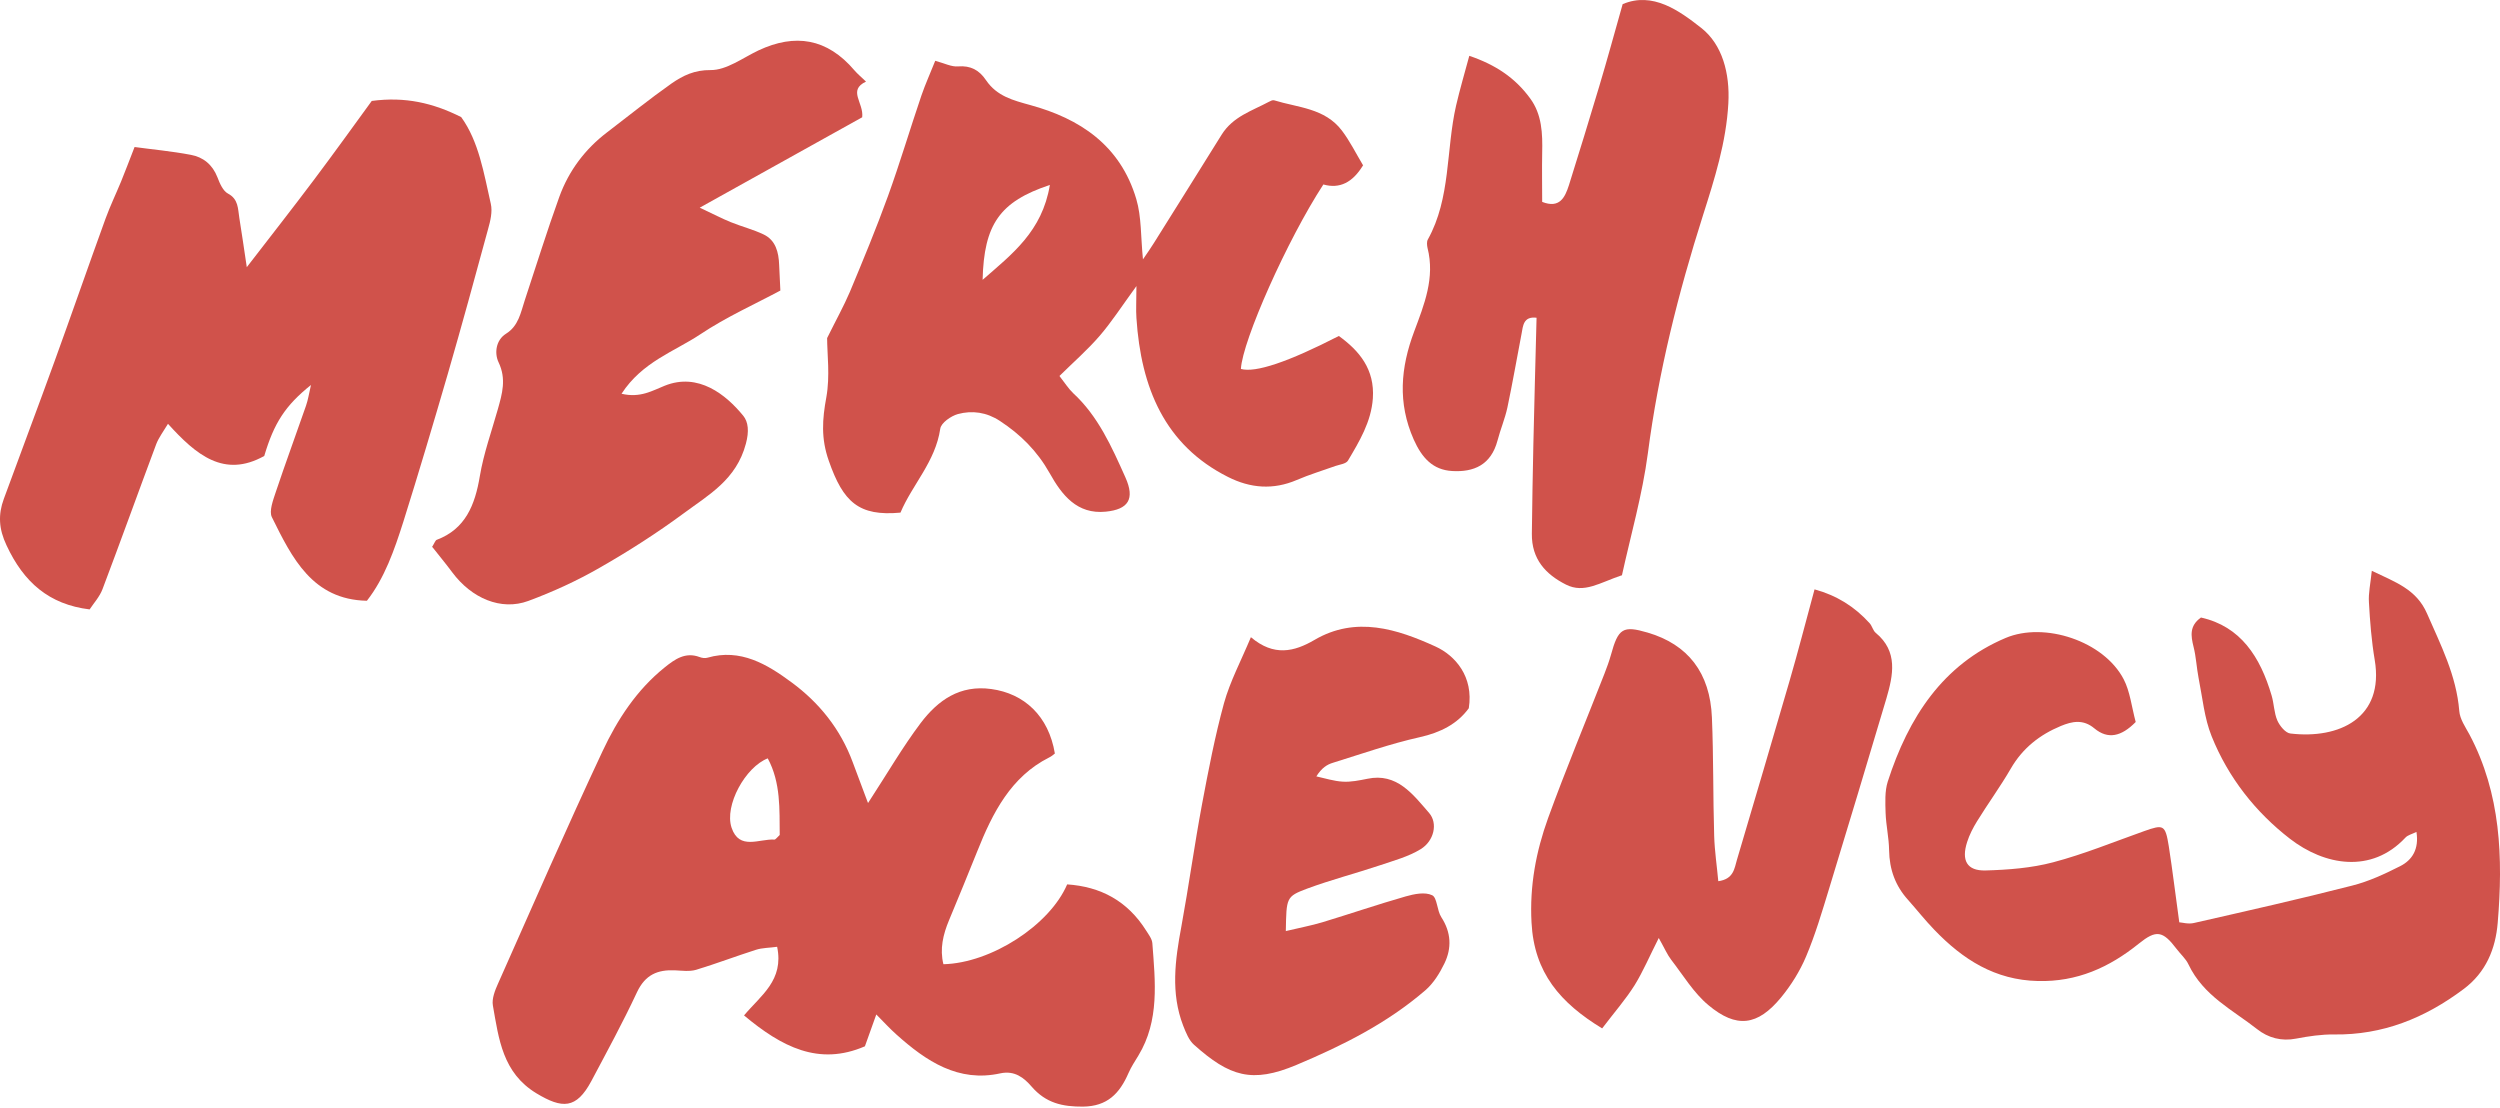 <?xml version="1.0" encoding="UTF-8"?> <svg xmlns="http://www.w3.org/2000/svg" width="1620" height="718" viewBox="0 0 1620 718" fill="none"> <path d="M562.525 520.309C575.022 501.129 584.861 484.126 596.57 468.574C607.886 453.644 622.055 443.691 642.325 446.49C663.677 449.393 679.519 463.908 683.553 488.273C682.766 488.895 681.388 490.139 679.814 490.865C655.116 503.306 643.21 526.634 633.272 551.62C627.27 566.55 621.17 581.48 614.971 596.306C611.133 605.533 608.87 614.864 611.33 624.817C642.226 624.092 680.207 599.52 691.523 573.082C713.072 574.533 730.586 583.657 742.788 603.148C744.362 605.637 746.527 608.436 746.723 611.235C748.593 636.118 751.446 661.312 737.671 684.018C735.408 687.75 733.046 691.275 731.275 695.319C725.47 708.693 717.5 716.884 701.855 717.091C688.473 717.195 677.748 714.81 668.498 704.131C663.48 698.325 657.478 693.556 648.229 695.526C621.071 701.539 600.211 687.75 580.729 670.228C576.793 666.703 573.152 662.764 567.839 657.372L560.459 678.004C530.546 690.964 506.439 678.315 482.135 657.994C492.959 645.035 508.112 635.289 503.586 613.516C498.568 614.242 493.943 614.138 489.81 615.486C476.822 619.633 464.031 624.506 451.042 628.446C446.713 629.69 441.793 628.964 437.168 628.757C426.246 628.342 418.178 631.453 412.766 642.961C403.615 662.556 393.283 681.529 383.149 700.606C373.407 718.75 364.355 718.543 347.627 708.486C325.685 695.215 323.225 673.339 319.388 651.566C318.6 647.212 320.765 641.717 322.733 637.362C345.069 587.078 367.11 536.587 390.43 486.821C400.073 466.189 412.668 447.009 430.576 432.597C437.365 427.102 444.154 422.333 453.305 425.755C454.88 426.377 456.946 426.688 458.52 426.169C479.774 420.052 497.092 430.42 513.032 442.239C530.645 455.199 544.617 472.306 552.587 493.975C555.539 501.958 558.589 509.942 562.329 519.998L562.525 520.309ZM497.584 491.383C483.021 496.982 469.245 521.968 474.067 536.38C479.085 551.206 492.073 543.43 501.815 544.052C502.602 544.052 503.586 542.6 505.259 541.045C505.062 524.56 506.046 507.246 497.485 491.383H497.584Z" fill="#D0524B"></path> <path d="M883.216 107.2C876.525 118.19 868.161 122.544 857.534 119.537C834.214 155.307 805.089 220.728 804.105 239.079C813.551 241.705 834.706 234.586 867.571 217.721C880.952 227.363 890.891 239.39 889.611 258.156C888.529 273.396 880.854 286.045 873.474 298.487C872.195 300.56 868.259 300.975 865.504 301.908C857.14 304.915 848.482 307.507 840.315 311.032C825.063 317.563 810.304 316.423 795.741 309.062C754.71 288.43 739.36 251.209 736.408 206.109C736.015 200.718 736.408 195.326 736.408 185.373C726.765 198.644 720.271 208.701 712.596 217.617C704.724 226.741 695.672 234.621 686.521 243.641C690.162 248.306 692.425 251.935 695.377 254.734C711.514 269.56 720.369 289.467 729.225 309.269C735.621 323.473 731.095 330.108 716.532 331.56C697.935 333.426 688.095 320.777 680.224 306.677C672.057 292.162 661.233 281.483 647.95 272.774C639.291 267.072 629.943 265.828 620.694 268.316C616.266 269.56 609.772 274.018 609.28 277.855C606.131 299.212 591.273 313.831 583.5 332.182C556.539 334.67 546.404 325.443 537.057 298.59C531.94 284.075 532.826 271.738 535.482 257.326C537.942 243.641 535.974 229.126 535.974 219.069C541.878 207.146 546.798 198.333 550.734 189.106C559.294 168.577 567.855 147.945 575.431 127.002C583.205 105.541 589.699 83.561 597.079 61.892C599.637 54.427 602.884 47.377 606.033 39.394C612.133 41.053 616.66 43.438 620.891 43.023C628.959 42.401 634.568 45.407 638.996 52.043C646.08 62.411 656.51 65.003 667.727 68.113C699.411 76.822 725.88 93.825 736.31 128.972C739.754 140.584 739.163 153.44 740.639 168.059C743.591 163.705 745.756 160.698 747.724 157.484C762.385 134.053 777.046 110.725 791.609 87.293C798.988 75.474 811.288 71.845 822.308 65.936C823.292 65.417 824.67 64.692 825.654 65.003C841.004 69.772 858.42 69.979 869.538 84.598C874.655 91.337 878.493 99.113 883.314 107.2H883.216ZM680.322 119.848C647.753 130.631 637.618 145.457 636.732 181.33C655.821 164.638 675.304 150.019 680.322 119.848Z" fill="#D0524B"></path> <path d="M201.541 249.437C184.814 262.811 177.532 274.216 171.235 295.47C145.16 309.985 127.055 294.744 108.852 274.631C105.801 279.711 102.948 283.443 101.275 287.694C89.566 319.005 78.25 350.523 66.443 381.73C64.573 386.707 60.736 390.854 58.079 394.898C31.709 391.684 15.375 377.272 4.256 353.426C-0.86 342.644 -1.254 333.416 2.485 323.256C13.309 293.604 24.526 264.055 35.251 234.403C46.468 203.507 57.194 172.507 68.411 141.611C71.363 133.524 75.102 125.748 78.447 117.661C81.202 110.922 83.76 104.08 87.204 95.267C98.52 96.822 111.213 97.963 123.71 100.347C131.581 101.799 137.682 106.568 140.929 114.966C142.405 118.906 144.57 123.778 147.718 125.437C154.606 129.066 154.114 135.287 155.098 141.3C156.574 150.32 157.853 159.34 159.919 173.129C176.155 152.083 189.832 134.665 203.214 116.832C216.399 99.31 229.191 81.478 240.9 65.407C262.645 62.504 280.652 66.755 298.855 75.879C310.269 91.638 313.516 112.166 318.043 132.073C319.223 137.153 317.747 143.27 316.271 148.454C307.809 179.661 299.249 210.868 290.295 241.868C280.947 274.009 271.403 306.149 261.366 338.082C255.561 356.329 249.263 374.577 237.751 389.299C202.427 388.573 189.242 361.513 176.155 335.075C174.285 331.239 176.942 324.189 178.615 319.109C184.912 300.239 191.8 281.681 198.294 262.915C199.672 258.975 200.262 254.828 201.541 249.333V249.437Z" fill="#D0524B"></path> <path d="M1383.73 468.055C1374.68 477.179 1366.02 479.356 1357.16 471.995C1349.88 465.878 1342.7 467.433 1335.42 470.44C1321.94 476.039 1310.72 484.644 1302.95 498.122C1296.16 509.838 1288.19 520.724 1281.1 532.232C1278.55 536.38 1276.18 540.941 1274.71 545.607C1270.87 557.53 1274.51 564.373 1286.61 564.062C1301.27 563.647 1316.33 562.506 1330.4 558.774C1350.47 553.486 1369.86 545.503 1389.44 538.557C1402.03 534.099 1403.12 534.41 1405.38 548.406C1407.84 564.165 1409.71 580.028 1412.17 597.653C1414.04 597.757 1418.07 599.001 1421.81 598.068C1455.95 590.292 1490.1 582.62 1524.04 573.911C1534.87 571.215 1545.3 566.343 1555.33 561.262C1563.11 557.323 1567.63 550.272 1565.86 539.075C1562.71 540.63 1560.16 541.149 1558.68 542.808C1536.64 566.343 1506.33 560.848 1483.9 543.533C1461.76 526.426 1443.95 504.032 1433.13 477.075C1428.4 465.36 1427.22 451.985 1424.66 439.233C1423.38 432.597 1423.09 425.651 1421.42 419.119C1419.65 411.965 1418.66 405.537 1426.24 400.146C1452.02 405.952 1464.61 425.651 1471.99 450.637C1473.57 455.925 1473.57 461.938 1475.73 466.915C1477.31 470.44 1481.05 475.002 1484.19 475.313C1515.68 479.045 1545.2 465.36 1538.8 427.517C1536.74 415.283 1535.75 402.738 1535.07 390.296C1534.67 384.387 1536.05 378.373 1536.93 369.872C1552.38 377.337 1565.86 381.795 1572.75 397.658C1581.61 417.979 1591.74 437.678 1593.61 460.694C1594 465.982 1597.55 471.062 1600.2 475.935C1620.57 514.296 1622.05 555.975 1618.51 598.068C1617.13 614.76 1610.93 630.105 1596.46 640.887C1571.18 659.861 1543.82 670.747 1512.53 670.332C1504.37 670.228 1496 671.473 1487.83 673.028C1478.39 674.894 1469.73 672.509 1462.65 666.911C1446.7 654.366 1427.81 645.242 1418.17 625.025C1416.4 621.189 1412.95 618.286 1410.4 614.864C1401.44 603.045 1397.21 602.423 1385.99 611.443C1366.71 626.995 1345.85 636.326 1320.56 635.703C1292.81 635.081 1271.95 621.811 1253.36 602.423C1247.45 596.306 1242.14 589.567 1236.43 583.138C1228.26 574.118 1224.33 563.543 1224.13 550.894C1224.03 542.911 1222.16 534.928 1221.87 526.841C1221.67 520.102 1221.28 512.741 1223.25 506.52C1236.73 464.738 1258.96 430.627 1299.6 413.417C1324.79 402.738 1363.26 415.387 1376.15 440.166C1380.29 448.149 1381.27 457.895 1383.93 467.848L1383.73 468.055Z" fill="#D0524B"></path> <path d="M279.956 354.471C281.629 351.775 282.121 350.116 283.006 349.805C301.505 342.858 307.802 327.41 310.951 308.437C313.411 293.819 318.527 279.615 322.561 265.307C325.415 255.146 328.268 245.608 323.053 234.722C320.298 228.916 321.282 220.414 327.875 216.267C336.042 211.187 337.419 202.582 340.076 194.495C347.456 172.204 354.442 149.705 362.412 127.622C368.611 110.515 379.238 96.518 393.407 85.736C407.281 75.161 420.86 64.171 435.127 54.114C442.605 48.93 450.083 45.301 460.513 45.405C470.747 45.509 481.275 37.525 491.508 32.653C515.222 21.559 535.983 24.773 553.695 45.612C555.663 47.893 558.024 49.863 561.173 52.87C549.169 58.572 559.795 66.452 558.713 75.99C525.455 94.445 491.41 113.418 453.429 134.568C462.481 138.819 467.795 141.619 473.403 143.899C480.488 146.802 488.064 148.669 494.952 151.986C502.627 155.719 504.595 163.391 504.89 171.685C505.087 176.662 505.382 181.535 505.677 188.274C489.442 196.983 470.648 205.381 453.724 216.682C436.898 227.879 416.235 234.411 402.755 255.147C414.956 258.05 422.827 253.073 430.699 249.963C452.543 241.15 470.55 255.872 481.57 269.35C484.916 273.394 485.506 279.511 483.341 287.494C477.142 310.925 459.136 320.671 443.097 332.594C425.681 345.45 407.379 357.166 388.684 367.845C373.924 376.347 358.279 383.5 342.339 389.41C324.628 395.942 305.539 387.648 293.043 370.852C288.812 365.149 284.285 359.758 280.251 354.574L279.956 354.471Z" fill="#D0524B"></path> <path d="M1050.79 372.819C1036.62 377.588 1026.49 384.742 1014.78 378.832C1001.6 372.196 992.445 362.347 992.642 345.862C992.838 326.474 993.232 307.19 993.625 287.802C994.216 260.535 995.003 233.371 995.692 205.896C987.131 204.86 986.935 211.08 985.951 216.368C982.9 232.231 980.145 248.197 976.8 264.06C975.225 271.317 972.273 278.264 970.404 285.418C966.173 301.384 954.956 306.05 940.983 305.22C928.487 304.495 921.402 296.719 916.089 284.796C905.561 261.053 907.627 238.14 916.384 214.813C922.878 197.395 929.963 180.08 925.043 160.692C924.65 158.93 924.453 156.545 925.24 155.198C940.196 128.345 936.949 97.241 943.542 68.419C946.002 57.843 949.052 47.475 952.102 36.175C969.223 41.981 981.818 50.482 991.461 63.649C999.234 74.121 999.628 86.562 999.332 99.211C999.136 109.683 999.332 120.154 999.332 130.833C1010.65 135.291 1014.09 127.93 1016.65 120.051C1023.34 98.693 1029.93 77.335 1036.33 55.873C1041.45 38.767 1046.17 21.452 1051.48 2.686C1070.97 -5.608 1088.18 6.937 1102.45 18.134C1116.03 28.813 1121.05 47.475 1119.97 66.967C1118.59 92.265 1111.01 116.007 1103.53 139.542C1087.5 189.93 1074.7 240.94 1067.82 293.712C1064.27 320.565 1056.7 346.899 1050.99 372.922L1050.79 372.819Z" fill="#D0524B"></path> <path d="M1038.18 666.398C1011.12 649.913 994.096 630.422 992.423 597.763C991.144 573.917 995.375 551.73 1003.15 530.165C1014.56 498.75 1027.45 467.854 1039.65 436.647C1041.23 432.603 1042.7 428.56 1043.88 424.413C1048.61 407.098 1051.66 405.232 1067.6 409.898C1093.77 417.57 1108.14 435.921 1109.32 464.951C1110.4 490.559 1110.01 516.168 1110.79 541.777C1111.09 551.522 1112.57 561.268 1113.45 571.014C1123.39 569.666 1123.88 562.823 1125.55 557.121C1136.97 518.449 1148.48 479.777 1159.7 441.001C1165.21 422.028 1170.13 402.951 1175.83 381.905C1190.2 385.844 1201.81 393.102 1211.55 403.884C1213.13 405.647 1213.72 408.654 1215.49 410.105C1230.05 422.132 1226.8 437.476 1222.38 452.613C1210.17 493.774 1197.78 534.727 1185.28 575.783C1180.75 590.609 1176.33 605.643 1170.32 619.847C1166.29 629.385 1160.58 638.509 1154.09 646.388C1138.94 664.739 1125.26 666.606 1106.96 651.261C1097.51 643.382 1090.62 631.873 1082.85 621.816C1080.39 618.602 1078.72 614.663 1074.88 607.82C1068.88 619.639 1064.74 629.489 1059.23 638.405C1053.43 647.632 1046.15 655.927 1038.28 666.295L1038.18 666.398Z" fill="#D0524B"></path> <path d="M833.114 603.354C842.167 601.177 849.547 599.829 856.828 597.652C874.933 592.157 892.841 586.04 910.946 580.856C916.456 579.301 923.344 577.849 928.067 580.13C931.314 581.685 931.117 589.979 933.971 594.334C940.367 604.183 940.859 614.344 935.939 624.401C932.889 630.725 928.854 637.153 923.738 641.611C898.745 663.176 870.013 677.484 840.199 690.029C811.172 702.263 796.708 697.494 773.781 677.069C770.436 674.166 768.468 669.086 766.697 664.628C758.53 643.478 761.482 622.016 765.516 600.451C770.337 574.117 773.978 547.575 778.898 521.241C783.031 499.261 787.262 477.177 793.165 455.612C797.101 441.512 804.088 428.448 810.582 412.897C825.44 425.545 838.723 422.331 851.81 414.659C878.672 398.9 905.534 407.713 930.133 418.91C942.925 424.716 955.028 438.402 951.781 458.93C944.401 469.09 933.479 474.689 919.998 477.696C901.008 481.947 882.411 488.478 863.716 494.284C859.977 495.425 856.533 497.498 852.991 503.097C858.698 504.341 864.405 506.207 870.21 506.518C875.425 506.829 880.837 505.689 886.052 504.652C905.141 500.609 915.472 514.605 926.099 526.839C931.806 533.475 929.346 544.879 920.589 550.271C912.619 555.144 903.271 557.632 894.416 560.638C878.672 565.926 862.535 570.073 846.89 575.879C833.41 580.959 833.606 581.685 833.213 603.25L833.114 603.354Z" fill="#D0524B"></path> </svg> 